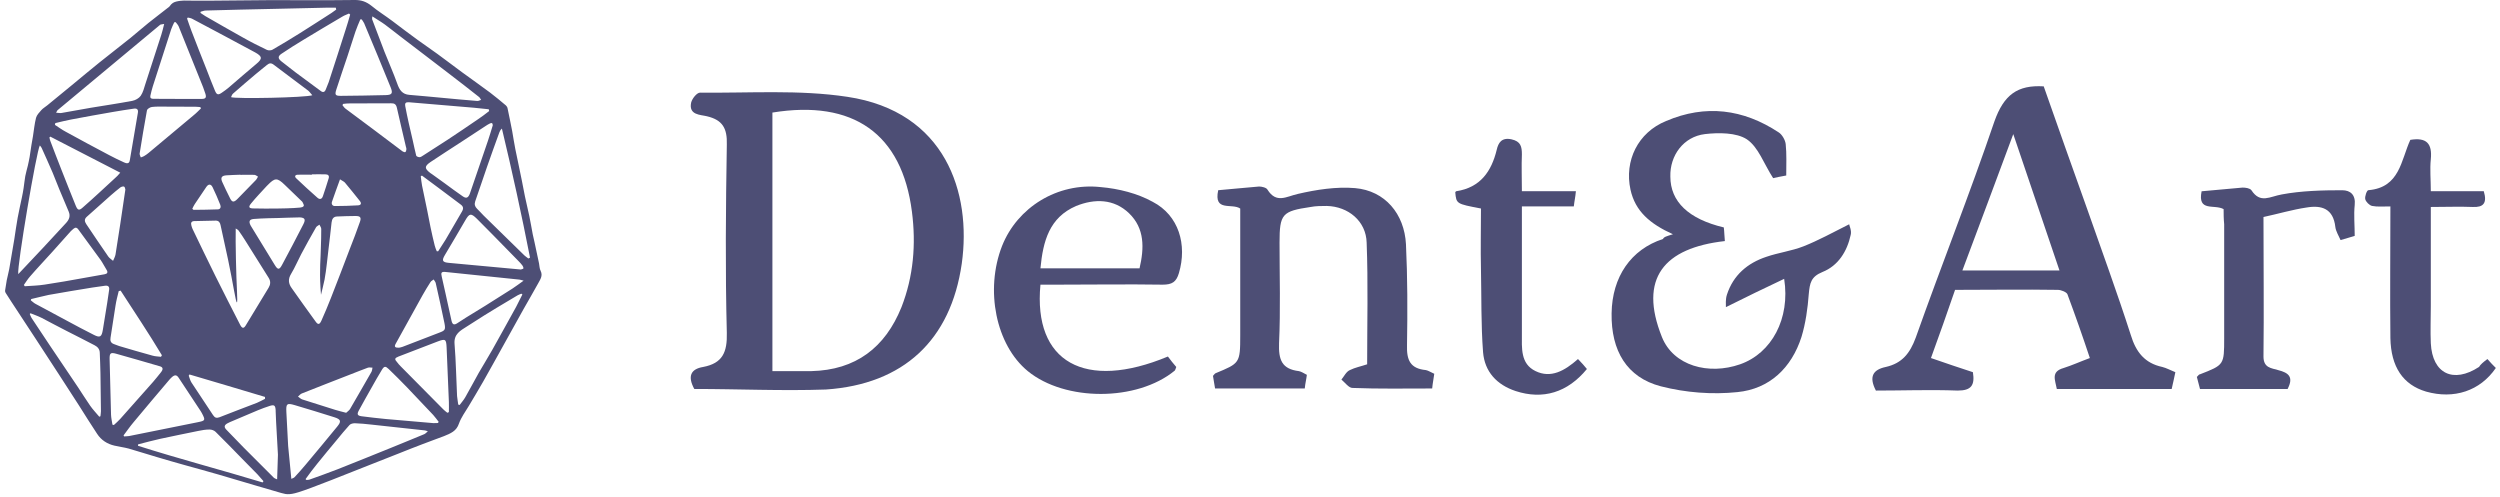 <?xml version="1.0" encoding="UTF-8"?> <svg xmlns="http://www.w3.org/2000/svg" width="191" height="38" viewBox="0 0 191 38" fill="none"> <path d="M53.043 29.717C52.521 28.754 52.761 28.194 53.725 28.035C55.205 27.753 55.567 26.911 55.529 25.431C55.407 20.623 55.45 15.852 55.529 11.044C55.567 9.803 55.205 9.164 54.007 8.882C53.523 8.76 52.601 8.802 52.803 7.839C52.883 7.519 53.245 7.077 53.485 7.077C57.25 7.12 61.057 6.838 64.741 7.397C72.238 8.52 74.24 14.734 73.479 20.143C72.637 25.99 69.032 29.355 63.101 29.759C59.773 29.877 56.408 29.717 53.043 29.717ZM59.012 28.354C60.098 28.354 61.019 28.354 61.978 28.354C65.385 28.274 67.627 26.554 68.873 23.466C69.794 21.102 69.991 18.658 69.672 16.177C68.91 10.203 65.183 7.599 59.012 8.6C59.012 15.133 59.012 21.704 59.012 28.354Z" fill="#4D4E75"></path> <path d="M156.14 6.598C157.221 9.682 158.344 12.85 159.463 15.975C160.586 19.18 161.747 22.343 162.791 25.591C163.19 26.912 163.872 27.753 165.197 28.035C165.517 28.115 165.794 28.275 166.198 28.435C166.118 28.877 165.996 29.318 165.916 29.718C162.95 29.718 160.065 29.718 157.141 29.718C157.019 29.036 156.662 28.397 157.663 28.115C158.302 27.913 158.904 27.636 159.665 27.354C159.106 25.671 158.542 24.068 157.945 22.466C157.86 22.306 157.461 22.146 157.221 22.146C154.617 22.104 152.013 22.146 149.367 22.146C148.766 23.909 148.164 25.591 147.525 27.354C148.686 27.753 149.729 28.115 150.73 28.435C150.89 29.436 150.608 29.84 149.569 29.84C147.483 29.76 145.363 29.84 143.318 29.84C142.754 28.754 143.116 28.237 144.08 28.035C145.321 27.753 145.922 26.992 146.364 25.793C148.324 20.261 150.491 14.814 152.371 9.282C153.094 7.238 154.138 6.476 156.14 6.598ZM153.814 10.246C152.535 13.691 151.252 17.136 149.927 20.661C152.493 20.661 154.857 20.661 157.343 20.661C156.14 17.098 154.979 13.691 153.814 10.246Z" fill="#4D4E75"></path> <path d="M127.812 17.896C126.049 17.098 124.931 16.134 124.569 14.489C124.09 12.289 125.128 10.123 127.295 9.244C130.298 7.961 133.184 8.323 135.905 10.123C136.15 10.283 136.389 10.687 136.427 11.006C136.507 11.768 136.469 12.567 136.469 13.408C136.028 13.488 135.628 13.568 135.468 13.61C134.744 12.487 134.345 11.246 133.461 10.644C132.662 10.123 131.299 10.123 130.256 10.245C128.616 10.442 127.572 11.885 127.615 13.488C127.615 15.415 129.015 16.736 131.699 17.375C131.741 17.694 131.741 18.056 131.779 18.418C127.13 18.94 125.171 21.262 126.971 25.75C127.854 27.954 130.538 28.674 132.944 27.832C135.346 26.991 136.789 24.35 136.31 21.304C134.787 22.023 133.381 22.705 131.859 23.466C131.859 23.269 131.821 22.864 131.939 22.507C132.423 21.022 133.504 20.101 134.947 19.621C135.868 19.302 136.869 19.18 137.79 18.818C138.913 18.376 139.994 17.779 141.277 17.135C141.277 17.215 141.48 17.614 141.395 17.939C141.118 19.217 140.436 20.303 139.233 20.782C138.354 21.144 138.269 21.624 138.19 22.465C138.11 23.546 137.95 24.707 137.63 25.75C136.869 28.114 135.186 29.717 132.742 29.957C130.82 30.159 128.775 29.999 126.891 29.515C124.287 28.838 123.084 26.794 123.126 23.945C123.164 21.144 124.607 19.057 127.051 18.258C127.13 18.099 127.295 18.056 127.812 17.896Z" fill="#4D4E75"></path> <path d="M92.832 29.68C92.789 29.356 92.71 29.036 92.672 28.717C92.752 28.637 92.789 28.557 92.869 28.515C94.712 27.753 94.754 27.753 94.754 25.629C94.754 22.386 94.754 19.1 94.754 15.933C94.115 15.495 92.71 16.215 93.071 14.532C94.073 14.452 95.153 14.33 96.197 14.25C96.394 14.25 96.756 14.33 96.836 14.49C97.518 15.575 98.279 15.011 99.163 14.814C100.563 14.49 102.086 14.25 103.529 14.372C105.813 14.57 107.294 16.337 107.416 18.659C107.538 21.225 107.538 23.786 107.496 26.352C107.458 27.513 107.735 28.157 108.939 28.275C109.141 28.317 109.3 28.435 109.578 28.557C109.54 28.876 109.46 29.238 109.418 29.68C107.336 29.68 105.334 29.718 103.327 29.638C103.049 29.638 102.767 29.238 102.485 28.999C102.688 28.754 102.847 28.397 103.129 28.275C103.529 28.077 103.971 27.993 104.45 27.833C104.45 24.707 104.53 21.624 104.412 18.536C104.37 16.896 103.007 15.773 101.367 15.735C100.963 15.735 100.526 15.735 100.121 15.815C97.959 16.135 97.757 16.337 97.757 18.536C97.757 21.103 97.837 23.669 97.72 26.23C97.677 27.476 97.917 28.195 99.243 28.355C99.44 28.397 99.604 28.515 99.844 28.637C99.802 28.999 99.722 29.276 99.684 29.68C97.358 29.68 95.116 29.68 92.832 29.68Z" fill="#4D4E75"></path> <path d="M79.49 21.748C78.926 27.675 82.892 29.879 89.228 27.238C89.425 27.515 89.665 27.797 89.867 28.037C89.825 28.159 89.787 28.276 89.745 28.319C86.859 30.683 81.374 30.683 78.526 28.356C76.082 26.354 75.241 22.147 76.561 18.782C77.727 15.854 80.773 13.932 84.096 14.294C85.459 14.411 86.901 14.773 88.062 15.417C90.069 16.456 90.709 18.702 90.069 20.864C89.867 21.546 89.548 21.748 88.824 21.748C86.14 21.706 83.456 21.748 80.773 21.748C80.331 21.748 79.889 21.748 79.49 21.748ZM79.49 20.502C82.093 20.502 84.537 20.502 87.061 20.502C87.423 18.942 87.461 17.457 86.262 16.296C85.097 15.173 83.616 15.173 82.216 15.737C80.171 16.616 79.687 18.42 79.49 20.502Z" fill="#4D4E75"></path> <path d="M120.558 27.431C120.84 27.713 121.042 27.953 121.24 28.192C119.759 29.997 117.874 30.556 115.792 29.875C114.349 29.396 113.428 28.395 113.306 26.909C113.146 24.827 113.189 22.703 113.146 20.578C113.109 19.018 113.146 17.453 113.146 15.93C111.262 15.573 111.262 15.573 111.182 14.689C111.224 14.652 111.224 14.609 111.262 14.609C113.109 14.327 113.95 13.087 114.349 11.446C114.467 10.925 114.711 10.483 115.473 10.643C116.192 10.802 116.272 11.202 116.272 11.803C116.234 12.687 116.272 13.608 116.272 14.609C117.715 14.609 119.035 14.609 120.398 14.609C120.361 15.051 120.281 15.371 120.239 15.77C118.955 15.77 117.677 15.77 116.272 15.77C116.272 17.335 116.272 18.778 116.272 20.179C116.272 21.941 116.272 23.746 116.272 25.509C116.272 26.59 116.154 27.793 117.315 28.352C118.476 28.916 119.519 28.352 120.558 27.431Z" fill="#4D4E75"></path> <path d="M190.038 27.431C190.283 27.713 190.48 27.911 190.682 28.113C189.479 29.875 187.477 30.519 185.352 29.918C183.59 29.396 182.669 28.033 182.626 25.829C182.589 22.544 182.626 19.216 182.626 15.771C182.067 15.771 181.625 15.813 181.226 15.733C181.024 15.691 180.746 15.414 180.704 15.211C180.662 15.009 180.826 14.53 180.944 14.53C183.35 14.328 183.43 12.246 184.149 10.685C185.39 10.483 185.832 10.963 185.714 12.166C185.634 12.927 185.714 13.726 185.714 14.61C187.157 14.61 188.436 14.61 189.761 14.61C190.038 15.531 189.719 15.851 188.92 15.813C187.919 15.771 186.875 15.813 185.714 15.813C185.714 18.454 185.714 20.903 185.714 23.385C185.714 24.348 185.672 25.27 185.714 26.228C185.832 28.555 187.434 29.316 189.399 28.033C189.521 27.831 189.719 27.671 190.038 27.431Z" fill="#4D4E75"></path> <path d="M169.884 15.977C169.165 15.578 167.882 16.217 168.202 14.614C169.245 14.534 170.284 14.412 171.327 14.332C171.567 14.332 171.887 14.374 172.009 14.534C172.69 15.578 173.409 15.014 174.331 14.854C175.816 14.576 177.418 14.534 178.941 14.534C179.58 14.534 179.98 14.896 179.9 15.657C179.82 16.419 179.9 17.218 179.9 18.021C179.543 18.139 179.219 18.219 178.819 18.341C178.659 17.979 178.457 17.66 178.42 17.34C178.26 15.935 177.376 15.657 176.215 15.855C175.134 16.015 174.053 16.339 172.93 16.579C172.93 20.226 172.972 23.751 172.93 27.238C172.93 28.117 173.532 28.117 174.053 28.277C174.852 28.479 175.252 28.799 174.772 29.72C172.61 29.72 170.364 29.72 168.08 29.72C168 29.438 167.92 29.081 167.84 28.799C167.962 28.676 168 28.596 168.08 28.596C169.927 27.877 169.927 27.877 169.927 25.833C169.927 22.947 169.927 20.066 169.927 17.138C169.884 16.696 169.884 16.297 169.884 15.977Z" fill="#4D4E75"></path> <path d="M20.618 0.01C22.775 0.01 24.933 0.029 27.09 0C27.607 -0.009 27.997 0.137 28.392 0.452C28.885 0.861 29.445 1.204 29.962 1.594C30.605 2.073 31.24 2.571 31.893 3.037C32.392 3.399 32.899 3.742 33.397 4.104C34.022 4.559 34.648 5.039 35.273 5.499C35.996 6.026 36.73 6.543 37.449 7.079C37.858 7.394 38.262 7.723 38.652 8.056C38.708 8.103 38.769 8.202 38.779 8.282C38.906 8.855 39.014 9.443 39.131 10.016C39.216 10.477 39.277 10.937 39.371 11.393C39.531 12.197 39.714 12.996 39.869 13.795C39.949 14.199 40.02 14.599 40.104 14.998C40.212 15.496 40.33 15.995 40.438 16.502C40.537 16.967 40.612 17.437 40.701 17.898C40.739 18.1 40.79 18.307 40.837 18.504C40.955 19.04 41.063 19.585 41.181 20.121C41.218 20.319 41.218 20.535 41.307 20.699C41.491 21.08 41.265 21.362 41.11 21.658C40.748 22.321 40.358 22.974 39.987 23.637C39.46 24.577 38.943 25.512 38.426 26.447C37.919 27.359 37.42 28.266 36.904 29.173C36.551 29.798 36.17 30.414 35.808 31.03C35.545 31.467 35.235 31.885 35.066 32.355C34.972 32.637 34.821 32.835 34.61 32.98C34.403 33.126 34.159 33.225 33.914 33.323C33.388 33.526 32.843 33.714 32.316 33.92C31.701 34.151 31.094 34.395 30.479 34.639C29.543 35.011 28.603 35.382 27.677 35.744C25.849 36.468 25.891 36.458 25.313 36.679C22.719 37.694 22.404 37.755 21.976 37.755C21.779 37.755 21.694 37.737 19.448 37.069C17.619 36.533 17.502 36.496 16.712 36.261C15.843 36.007 14.964 35.772 14.094 35.528C13.394 35.335 12.689 35.128 11.989 34.921C11.265 34.71 10.541 34.475 9.822 34.268C9.47 34.174 9.098 34.132 8.746 34.047C8.191 33.92 7.731 33.624 7.42 33.145C6.95 32.435 6.49 31.702 6.034 30.978C5.536 30.207 5.037 29.436 4.539 28.666C3.942 27.749 3.345 26.828 2.744 25.912C2.119 24.957 1.484 23.999 0.859 23.04C0.713 22.819 0.563 22.593 0.427 22.368C0.399 22.321 0.38 22.25 0.389 22.194C0.427 21.931 0.469 21.667 0.516 21.404C0.572 21.117 0.652 20.845 0.704 20.563C0.84 19.802 0.967 19.031 1.094 18.269C1.179 17.729 1.249 17.184 1.348 16.648C1.442 16.121 1.569 15.595 1.677 15.064C1.729 14.834 1.766 14.599 1.804 14.364C1.856 14.058 1.874 13.748 1.931 13.457C1.982 13.179 2.067 12.916 2.128 12.653C2.175 12.432 2.227 12.216 2.264 11.99C2.311 11.689 2.354 11.384 2.401 11.083C2.438 10.857 2.481 10.632 2.518 10.411C2.593 9.941 2.636 9.462 2.753 9.001C2.81 8.789 2.998 8.592 3.153 8.418C3.28 8.272 3.463 8.174 3.613 8.047C4.276 7.502 4.939 6.961 5.601 6.416C6.269 5.871 6.922 5.311 7.594 4.776C8.384 4.141 9.188 3.525 9.977 2.891C10.433 2.52 10.875 2.13 11.335 1.758C11.834 1.359 12.341 0.978 12.835 0.588C12.877 0.56 12.924 0.527 12.952 0.489C13.032 0.372 13.121 0.282 13.206 0.226C13.483 0.043 14.108 0.043 14.108 0.043C14.672 0.062 17.154 0.052 20.618 0.01ZM18.099 23.101C18.009 23.11 17.798 21.587 17.427 19.849C17.239 18.96 17.037 18.081 16.849 17.193C16.811 17 16.712 16.855 16.487 16.855C15.932 16.864 15.387 16.873 14.828 16.892C14.635 16.902 14.564 17.019 14.616 17.202C14.635 17.301 14.672 17.4 14.71 17.489C15.288 18.678 15.852 19.877 16.449 21.07C17.065 22.321 17.709 23.561 18.343 24.807C18.489 25.094 18.616 25.122 18.771 24.868C19.358 23.909 19.946 22.946 20.519 21.987C20.665 21.743 20.698 21.489 20.519 21.216C19.918 20.271 19.321 19.313 18.724 18.354C18.569 18.11 18.414 17.87 18.235 17.625C18.188 17.546 18.08 17.508 18.009 17.456C18 17.997 18 18.796 18.024 19.773C18.061 21.879 18.179 23.091 18.099 23.101ZM24.524 22.523C24.514 22.405 24.505 22.222 24.486 22.006C24.397 20.511 24.505 19.75 24.514 18.932C24.524 18.453 24.552 17.964 24.543 17.489C24.543 17.381 24.453 17.273 24.406 17.165C24.317 17.235 24.19 17.282 24.143 17.372C23.753 18.053 23.372 18.735 23.01 19.421C22.747 19.919 22.531 20.445 22.239 20.925C21.995 21.324 22.033 21.667 22.287 22.015C22.883 22.866 23.49 23.707 24.096 24.544C24.289 24.821 24.406 24.821 24.552 24.506C24.815 23.933 25.05 23.345 25.285 22.758C25.765 21.531 26.244 20.29 26.709 19.059C26.982 18.354 27.259 17.654 27.503 16.939C27.616 16.61 27.522 16.502 27.17 16.502C26.7 16.502 26.22 16.521 25.755 16.54C25.468 16.549 25.365 16.728 25.332 17C25.266 17.672 25.177 18.335 25.102 19.003C24.994 19.849 24.951 20.511 24.796 21.362C24.688 21.86 24.59 22.26 24.524 22.523ZM4.285 8.611C4.469 8.62 4.586 8.653 4.704 8.63C5.456 8.503 6.208 8.357 6.96 8.23C8.013 8.056 9.07 7.901 10.114 7.704C10.348 7.657 10.612 7.511 10.748 7.323C10.931 7.06 11.011 6.717 11.11 6.407C11.519 5.166 11.918 3.916 12.318 2.675C12.398 2.421 12.468 2.148 12.543 1.829C12.379 1.866 12.29 1.857 12.233 1.895C9.634 4.052 7.03 6.219 4.431 8.39C4.384 8.418 4.351 8.484 4.285 8.611ZM28.448 1.251C28.439 1.368 28.42 1.425 28.429 1.467C28.74 2.294 29.055 3.126 29.374 3.953C29.698 4.776 30.06 5.575 30.352 6.397C30.516 6.867 30.732 7.206 31.278 7.248C32.1 7.314 32.908 7.394 33.731 7.469C34.638 7.558 35.555 7.638 36.462 7.713C36.56 7.723 36.659 7.657 36.758 7.629C36.697 7.549 36.659 7.45 36.589 7.403C35.827 6.806 35.075 6.209 34.304 5.626C33.078 4.677 31.828 3.742 30.596 2.792C30.197 2.491 29.806 2.167 29.407 1.876C29.111 1.66 28.801 1.486 28.448 1.251ZM40.367 19.75C40.41 19.731 40.457 19.703 40.494 19.684C39.85 16.385 39.131 13.104 38.346 9.823C38.238 9.922 38.191 10.007 38.154 10.105C37.839 10.975 37.519 11.854 37.214 12.733C36.904 13.612 36.621 14.5 36.307 15.379C36.231 15.614 36.278 15.778 36.443 15.943C36.621 16.112 36.777 16.295 36.941 16.46C37.947 17.447 38.953 18.434 39.959 19.411C40.085 19.548 40.231 19.646 40.367 19.75ZM25.685 0.734C25.675 0.687 25.666 0.635 25.656 0.588C25.403 0.588 25.139 0.588 24.886 0.588C23.588 0.616 22.287 0.644 20.989 0.677C19.241 0.715 17.483 0.752 15.735 0.804C15.598 0.804 15.462 0.861 15.326 0.898C15.326 0.931 15.326 0.959 15.316 0.987C15.443 1.067 15.561 1.152 15.688 1.232C16.656 1.786 17.619 2.346 18.588 2.882C19.175 3.215 19.777 3.516 20.383 3.807C20.5 3.869 20.707 3.859 20.815 3.798C21.525 3.389 22.23 2.961 22.921 2.529C23.734 2.021 24.524 1.504 25.332 0.987C25.459 0.898 25.567 0.814 25.685 0.734ZM1.395 20.944C2.067 20.22 2.702 19.567 3.317 18.904C3.895 18.288 4.459 17.663 5.037 17.047C5.272 16.794 5.399 16.521 5.249 16.168C5.009 15.604 4.774 15.036 4.539 14.481C4.361 14.049 4.196 13.621 4.022 13.193C3.75 12.559 3.463 11.924 3.181 11.299C3.153 11.229 3.092 11.182 3.045 11.111C2.8 11.473 1.287 20.356 1.395 20.944ZM35.009 30.912C35.047 30.922 35.075 30.931 35.117 30.941C35.263 30.743 35.428 30.56 35.545 30.353C35.898 29.737 36.231 29.103 36.579 28.482C36.922 27.886 37.284 27.307 37.618 26.715C38.229 25.63 38.826 24.534 39.432 23.444C39.597 23.129 39.752 22.819 39.911 22.495C39.879 22.476 39.86 22.457 39.832 22.438C39.733 22.476 39.639 22.513 39.54 22.565C39.014 22.875 38.483 23.19 37.956 23.51C37.637 23.707 37.322 23.89 37.012 24.088C36.56 24.37 36.114 24.652 35.663 24.948C35.174 25.258 34.666 25.521 34.727 26.273C34.836 27.604 34.854 28.929 34.92 30.259C34.939 30.461 34.981 30.687 35.009 30.912ZM23.344 36.604C23.363 36.623 23.391 36.651 23.41 36.67C23.49 36.66 23.565 36.67 23.645 36.642C24.369 36.378 25.078 36.134 25.793 35.852C27.151 35.316 28.505 34.766 29.854 34.221C30.714 33.878 31.564 33.516 32.42 33.168C32.509 33.126 32.57 33.051 32.688 32.952C32.561 32.914 32.5 32.882 32.453 32.882C31.085 32.736 29.708 32.581 28.34 32.435C27.931 32.393 27.522 32.346 27.109 32.336C26.972 32.336 26.789 32.374 26.7 32.473C26.371 32.835 26.056 33.215 25.746 33.596C25.247 34.202 24.74 34.794 24.251 35.41C23.927 35.8 23.635 36.205 23.344 36.604ZM2.33 23.933C2.311 23.952 2.293 23.97 2.274 23.989C2.321 24.088 2.354 24.205 2.41 24.29C2.88 25.004 3.345 25.709 3.825 26.419C4.539 27.477 5.249 28.539 5.963 29.592C6.278 30.062 6.57 30.541 6.889 30.997C7.096 31.293 7.35 31.556 7.585 31.838C7.613 31.829 7.641 31.81 7.674 31.801C7.684 31.674 7.712 31.547 7.712 31.42C7.702 30.442 7.693 29.465 7.674 28.492C7.665 27.975 7.641 27.462 7.622 26.945C7.613 26.673 7.458 26.499 7.232 26.381C6.532 26.01 5.818 25.658 5.113 25.296C4.459 24.967 3.815 24.614 3.172 24.281C2.899 24.144 2.608 24.046 2.33 23.933ZM20.063 36.858C20.082 36.83 20.11 36.787 20.129 36.759C19.974 36.585 19.819 36.407 19.664 36.233C19.279 35.833 18.888 35.443 18.498 35.048C17.826 34.357 17.154 33.666 16.468 32.99C16.36 32.882 16.167 32.816 16.012 32.816C15.716 32.816 15.425 32.863 15.143 32.924C14.174 33.117 13.206 33.323 12.243 33.526C11.674 33.652 11.119 33.803 10.551 33.949C10.551 33.986 10.541 34.024 10.541 34.057C13.695 35.062 16.9 35.899 20.063 36.858ZM26.752 1.114C26.719 1.086 26.69 1.058 26.662 1.034C26.498 1.114 26.31 1.171 26.155 1.269C25.168 1.857 24.181 2.43 23.208 3.027C22.63 3.38 22.052 3.732 21.497 4.113C21.215 4.306 21.234 4.475 21.497 4.686C21.84 4.959 22.192 5.236 22.54 5.499C23.194 5.988 23.852 6.463 24.505 6.952C24.669 7.079 24.806 7.05 24.886 6.844C24.961 6.66 25.041 6.472 25.111 6.28C25.548 4.931 25.99 3.587 26.418 2.228C26.545 1.857 26.643 1.486 26.752 1.114ZM14.348 1.34C14.329 1.368 14.311 1.387 14.292 1.415C14.409 1.739 14.508 2.064 14.635 2.383C15.006 3.352 15.387 4.315 15.768 5.274C15.979 5.828 16.195 6.378 16.421 6.924C16.557 7.257 16.675 7.276 16.966 7.069C17.145 6.952 17.309 6.825 17.474 6.689C18.179 6.082 18.87 5.481 19.584 4.884C20.054 4.494 20.054 4.315 19.495 4.005C17.897 3.145 16.294 2.285 14.691 1.439C14.583 1.378 14.466 1.368 14.348 1.34ZM37.373 8.484C37.364 8.437 37.35 8.399 37.341 8.348C36.96 8.31 36.579 8.272 36.199 8.23C34.549 8.094 32.89 7.958 31.24 7.812C30.996 7.793 30.92 7.892 30.958 8.094C31.033 8.526 31.132 8.945 31.221 9.372C31.329 9.842 31.437 10.303 31.541 10.759C31.63 11.139 31.701 11.52 31.799 11.891C31.818 11.953 31.964 12.009 32.053 12.009C32.138 12.009 32.236 11.943 32.326 11.882C32.951 11.482 33.576 11.083 34.201 10.674C34.972 10.166 35.733 9.65 36.495 9.128C36.795 8.935 37.077 8.71 37.373 8.484ZM4.224 9.405C4.215 9.452 4.206 9.49 4.196 9.541C4.469 9.715 4.732 9.913 5.028 10.068C6.128 10.674 7.232 11.266 8.346 11.854C8.718 12.051 9.098 12.235 9.479 12.408C9.653 12.488 9.869 12.545 9.916 12.253C10.123 11.045 10.33 9.842 10.532 8.63C10.584 8.366 10.466 8.263 10.222 8.301C9.686 8.376 9.145 8.465 8.619 8.554C7.566 8.738 6.499 8.926 5.446 9.128C5.037 9.208 4.629 9.306 4.224 9.405ZM13.422 1.692C13.385 1.692 13.347 1.702 13.314 1.702C13.239 1.876 13.14 2.05 13.079 2.238C12.604 3.69 12.144 5.147 11.674 6.599C11.599 6.825 11.547 7.069 11.491 7.304C11.453 7.469 11.528 7.549 11.693 7.549C12.934 7.549 14.165 7.567 15.406 7.558C15.716 7.558 15.786 7.45 15.688 7.149C15.58 6.815 15.453 6.482 15.316 6.162C14.762 4.776 14.212 3.399 13.648 2.012C13.601 1.904 13.502 1.796 13.422 1.692ZM27.64 1.486C27.598 1.486 27.569 1.476 27.532 1.476C27.405 1.777 27.268 2.083 27.16 2.402C26.944 3.027 26.761 3.662 26.545 4.296C26.263 5.147 25.967 5.988 25.694 6.844C25.567 7.248 25.619 7.323 26.037 7.323C27.179 7.314 28.312 7.295 29.454 7.267C29.952 7.257 30.032 7.13 29.844 6.67C29.2 5.076 28.538 3.488 27.87 1.895C27.823 1.739 27.715 1.613 27.64 1.486ZM1.823 21.771C1.846 21.804 1.874 21.841 1.893 21.869C2.401 21.832 2.918 21.823 3.416 21.743C4.403 21.597 5.376 21.423 6.363 21.244C6.913 21.15 7.458 21.052 7.994 20.953C8.201 20.915 8.266 20.807 8.139 20.61C7.984 20.366 7.857 20.102 7.693 19.867C7.124 19.087 6.56 18.307 5.982 17.527C5.888 17.39 5.771 17.348 5.63 17.466C5.554 17.536 5.475 17.593 5.409 17.663C4.948 18.18 4.488 18.697 4.022 19.214C3.444 19.858 2.847 20.483 2.283 21.136C2.109 21.334 1.973 21.559 1.823 21.771ZM33.458 32.318C33.477 32.289 33.496 32.257 33.515 32.228C33.379 32.054 33.242 31.866 33.096 31.702C32.434 30.997 31.766 30.297 31.104 29.601C30.643 29.126 30.178 28.656 29.698 28.196C29.454 27.961 29.355 27.961 29.181 28.247C28.909 28.684 28.655 29.145 28.401 29.592C28.067 30.189 27.724 30.785 27.405 31.378C27.259 31.655 27.316 31.758 27.616 31.801C28.232 31.876 28.848 31.956 29.473 32.012C30.685 32.12 31.893 32.219 33.115 32.327C33.214 32.327 33.341 32.318 33.458 32.318ZM9.441 33.262C9.451 33.295 9.47 33.323 9.479 33.342C9.606 33.333 9.733 33.333 9.86 33.314C11.608 32.962 13.366 32.609 15.11 32.257C15.688 32.139 15.707 32.111 15.434 31.584C15.406 31.537 15.377 31.476 15.345 31.429C14.781 30.579 14.212 29.718 13.657 28.872C13.512 28.647 13.375 28.619 13.168 28.783C13.079 28.849 13.013 28.938 12.934 29.018C12.026 30.09 11.119 31.157 10.222 32.238C9.94 32.571 9.695 32.924 9.441 33.262ZM40.005 21.442C39.841 21.404 39.766 21.371 39.686 21.362C37.801 21.169 35.916 20.972 34.041 20.779C33.731 20.746 33.67 20.826 33.75 21.136C33.849 21.559 33.943 21.978 34.032 22.396C34.187 23.091 34.337 23.792 34.492 24.487C34.568 24.831 34.709 24.859 35 24.652C35.202 24.516 35.418 24.379 35.635 24.243C36.114 23.952 36.589 23.665 37.068 23.364C37.764 22.927 38.455 22.485 39.15 22.048C39.423 21.869 39.676 21.677 40.005 21.442ZM39.794 20.591C39.86 20.563 39.987 20.544 39.987 20.511C39.996 20.436 39.959 20.347 39.911 20.281C39.822 20.163 39.714 20.046 39.606 19.938C38.953 19.275 38.299 18.598 37.646 17.936C37.247 17.527 36.842 17.118 36.434 16.714C35.978 16.267 35.86 16.295 35.545 16.84C35.038 17.719 34.521 18.589 34.004 19.458C33.731 19.91 33.787 20.037 34.304 20.084C36.133 20.257 37.956 20.427 39.794 20.591ZM22.014 34.066C22.094 34.903 22.178 35.744 22.258 36.585C22.348 36.543 22.446 36.515 22.503 36.458C22.785 36.153 23.057 35.852 23.32 35.537C24.143 34.564 24.951 33.577 25.765 32.59C26.084 32.2 26.056 32.045 25.567 31.885C24.552 31.566 23.537 31.251 22.512 30.95C21.915 30.776 21.849 30.842 21.878 31.467C21.925 32.336 21.976 33.197 22.014 34.066ZM9.188 13.193C7.369 12.253 5.601 11.346 3.844 10.439C3.825 10.458 3.806 10.477 3.778 10.495C3.797 10.585 3.806 10.684 3.844 10.768C4.121 11.492 4.394 12.216 4.676 12.925C5.037 13.856 5.409 14.773 5.78 15.698C5.926 16.06 6.034 16.112 6.316 15.858C7.157 15.125 7.966 14.364 8.783 13.612C8.91 13.513 9.018 13.386 9.188 13.193ZM37.646 9.579C37.646 9.424 37.585 9.344 37.411 9.443C37.312 9.49 37.214 9.551 37.129 9.607C36.504 10.016 35.888 10.42 35.263 10.829C34.474 11.346 33.67 11.854 32.89 12.38C32.42 12.704 32.42 12.869 32.88 13.222C32.918 13.25 32.96 13.278 33.007 13.306C33.331 13.541 33.66 13.776 33.985 14.011C34.441 14.345 34.892 14.683 35.352 14.998C35.616 15.181 35.761 15.125 35.888 14.819C35.916 14.754 35.935 14.683 35.954 14.627C36.396 13.33 36.842 12.037 37.284 10.74C37.411 10.369 37.519 9.988 37.646 9.579ZM2.382 22.847C2.373 22.875 2.363 22.913 2.354 22.946C2.481 23.04 2.584 23.148 2.72 23.218C3.524 23.655 4.332 24.088 5.136 24.516C5.808 24.878 6.48 25.239 7.167 25.582C7.641 25.827 7.768 25.738 7.857 25.202C7.966 24.516 8.074 23.825 8.191 23.139C8.238 22.809 8.29 22.485 8.337 22.151C8.374 21.912 8.276 21.794 8.013 21.832C7.702 21.879 7.378 21.921 7.058 21.968C5.945 22.151 4.831 22.33 3.717 22.532C3.28 22.622 2.828 22.748 2.382 22.847ZM21.234 34.738C21.097 32.426 21.06 31.547 21.06 31.42C21.06 31.42 21.06 31.378 21.06 31.34C21.036 30.969 20.952 30.903 20.609 31.011C20.308 31.105 20.002 31.223 19.711 31.34C19.058 31.613 18.414 31.885 17.77 32.163C17.643 32.219 17.511 32.266 17.389 32.336C17.145 32.463 17.084 32.618 17.3 32.835C17.737 33.286 18.179 33.742 18.616 34.193C19.377 34.964 20.148 35.734 20.919 36.496C20.98 36.552 21.088 36.585 21.173 36.623C21.187 35.998 21.215 35.373 21.234 34.738ZM8.591 32.444C8.628 32.454 8.656 32.463 8.699 32.473C8.863 32.318 9.037 32.172 9.188 32.003C10.024 31.058 10.866 30.109 11.707 29.164C11.909 28.929 12.106 28.684 12.299 28.44C12.487 28.205 12.454 28.05 12.214 27.984C11.101 27.66 9.987 27.336 8.873 27.025C8.454 26.908 8.365 26.978 8.374 27.425C8.403 28.84 8.445 30.268 8.483 31.683C8.492 31.937 8.553 32.191 8.591 32.444ZM34.178 31.537C34.22 31.519 34.257 31.505 34.295 31.486C34.295 31.232 34.304 30.969 34.295 30.715C34.239 29.328 34.178 27.942 34.121 26.555C34.093 25.912 34.032 25.864 33.435 26.09C32.434 26.471 31.437 26.861 30.441 27.242C30.145 27.359 30.126 27.444 30.352 27.688C30.432 27.777 30.497 27.886 30.587 27.961C31.672 29.065 32.763 30.16 33.858 31.265C33.943 31.359 34.06 31.439 34.178 31.537ZM21.243 16.657C21.116 16.657 20.012 16.676 19.405 16.728C19.321 16.737 19.152 16.747 19.086 16.864C19.039 16.949 19.067 17.076 19.152 17.235C19.767 18.236 20.374 19.233 20.989 20.239C21.224 20.629 21.342 20.629 21.553 20.229C22.103 19.205 22.648 18.171 23.175 17.137C23.273 16.949 23.302 16.812 23.255 16.737C23.175 16.61 22.963 16.61 22.846 16.61C22.202 16.62 21.553 16.648 21.243 16.657ZM30.479 26.565C30.54 26.555 30.643 26.537 30.751 26.499C31.682 26.146 32.617 25.785 33.543 25.423C34.013 25.249 34.051 25.188 33.957 24.694C33.74 23.665 33.524 22.64 33.289 21.625C33.27 21.531 33.181 21.442 33.134 21.352C33.045 21.423 32.941 21.461 32.89 21.55C32.673 21.879 32.481 22.213 32.283 22.556C31.593 23.792 30.906 25.033 30.225 26.273C30.107 26.49 30.178 26.574 30.479 26.565ZM9.216 22.203C9.164 22.213 9.117 22.231 9.07 22.241C8.981 22.603 8.882 22.974 8.826 23.345C8.689 24.163 8.581 24.986 8.445 25.803C8.403 26.038 8.464 26.194 8.689 26.283C8.826 26.334 8.971 26.391 9.108 26.438C9.958 26.692 10.804 26.936 11.655 27.171C11.862 27.232 12.088 27.232 12.299 27.26C12.318 27.223 12.351 27.18 12.37 27.143C11.364 25.465 10.278 23.843 9.216 22.203ZM23.861 7.276C23.734 7.14 23.654 7.013 23.546 6.924C22.677 6.261 21.788 5.617 20.919 4.95C20.717 4.794 20.571 4.813 20.383 4.973C20.11 5.203 19.819 5.42 19.546 5.655C18.959 6.153 18.381 6.642 17.807 7.149C17.727 7.215 17.699 7.323 17.652 7.422C17.981 7.567 23.372 7.459 23.861 7.276ZM15.354 8.282C15.335 8.249 15.326 8.211 15.307 8.183C15.18 8.174 15.053 8.155 14.926 8.155C14.108 8.146 13.295 8.146 12.478 8.146C12.181 8.146 11.89 8.136 11.599 8.174C11.462 8.193 11.246 8.319 11.227 8.437C11.021 9.532 10.847 10.632 10.668 11.736C10.659 11.826 10.729 11.934 10.757 12.028C10.837 11.999 10.922 11.971 10.992 11.934C11.11 11.863 11.237 11.783 11.345 11.689C12.496 10.73 13.648 9.762 14.79 8.808C14.997 8.644 15.171 8.456 15.354 8.282ZM9.578 14.481C9.559 14.42 9.545 14.284 9.479 14.255C9.408 14.227 9.282 14.265 9.206 14.312C8.962 14.5 8.718 14.707 8.483 14.909C7.867 15.454 7.251 16.013 6.635 16.558C6.433 16.737 6.452 16.911 6.588 17.118C7.143 17.945 7.702 18.777 8.276 19.604C8.365 19.731 8.52 19.82 8.638 19.928C8.708 19.764 8.797 19.604 8.826 19.44C8.953 18.669 9.07 17.889 9.188 17.118C9.314 16.23 9.441 15.379 9.578 14.481ZM26.446 31.537C26.535 31.448 26.672 31.368 26.742 31.251C27.297 30.306 27.832 29.357 28.378 28.412C28.429 28.313 28.439 28.196 28.458 28.088C28.34 28.088 28.223 28.059 28.114 28.088C27.668 28.247 27.236 28.431 26.799 28.595C25.548 29.084 24.308 29.563 23.057 30.062C22.954 30.099 22.865 30.217 22.766 30.297C22.874 30.362 22.963 30.471 23.081 30.513C23.917 30.785 24.768 31.049 25.609 31.312C25.873 31.392 26.136 31.457 26.446 31.537ZM32.236 13.414C32.208 13.433 32.18 13.447 32.147 13.466C32.18 13.71 32.199 13.955 32.246 14.185C32.373 14.81 32.509 15.435 32.636 16.06C32.725 16.493 32.8 16.92 32.89 17.348C32.988 17.818 33.096 18.297 33.214 18.767C33.252 18.913 33.308 19.049 33.369 19.195C33.407 19.195 33.435 19.195 33.477 19.195C33.66 18.904 33.858 18.608 34.041 18.316C34.464 17.593 34.883 16.873 35.301 16.15C35.428 15.924 35.4 15.769 35.183 15.614C34.61 15.191 34.041 14.754 33.477 14.335C33.054 14.021 32.645 13.72 32.236 13.414ZM20.247 30.471C20.247 30.424 20.247 30.377 20.247 30.325C18.324 29.751 16.402 29.173 14.475 28.609C14.456 28.637 14.438 28.675 14.419 28.703C14.489 28.882 14.527 29.065 14.626 29.22C15.171 30.052 15.725 30.884 16.275 31.711C16.412 31.918 16.538 31.965 16.773 31.876C17.718 31.495 18.686 31.147 19.631 30.776C19.847 30.687 20.045 30.569 20.247 30.471ZM26.211 7.939C26.192 7.967 26.183 8.009 26.164 8.037C26.244 8.136 26.31 8.24 26.408 8.31C27.109 8.836 27.823 9.363 28.528 9.889C29.271 10.448 30.009 11.003 30.751 11.562C30.812 11.6 30.92 11.647 30.967 11.619C31.014 11.591 31.047 11.482 31.047 11.417C31.057 11.337 31.024 11.257 31.005 11.182C30.779 10.204 30.54 9.217 30.323 8.24C30.262 7.967 30.136 7.882 29.872 7.892C28.829 7.901 27.776 7.901 26.728 7.901C26.573 7.892 26.399 7.92 26.211 7.939ZM21.097 15.933C21.281 15.933 22.432 15.915 22.93 15.858C23.01 15.849 23.165 15.825 23.208 15.731C23.236 15.651 23.147 15.534 23.109 15.435C23.09 15.398 23.057 15.379 23.029 15.351C22.601 14.937 22.169 14.528 21.751 14.119C21.173 13.56 20.999 13.574 20.444 14.147C20.411 14.176 20.383 14.209 20.355 14.237C19.955 14.674 19.546 15.097 19.175 15.553C18.959 15.816 19.025 15.924 19.358 15.924C19.927 15.943 20.51 15.933 21.097 15.933ZM18.371 13.358V13.348C18.009 13.367 17.652 13.367 17.29 13.395C16.928 13.424 16.839 13.574 16.976 13.894C17.145 14.293 17.347 14.674 17.535 15.064C17.718 15.477 17.854 15.496 18.16 15.181C18.625 14.693 19.095 14.227 19.565 13.739C19.622 13.668 19.664 13.583 19.711 13.494C19.622 13.447 19.532 13.367 19.438 13.358C19.086 13.348 18.724 13.358 18.371 13.358ZM23.828 13.32C23.828 13.33 23.828 13.339 23.828 13.348C23.471 13.348 23.109 13.339 22.747 13.348C22.531 13.358 22.493 13.494 22.63 13.621C23.156 14.129 23.701 14.617 24.251 15.106C24.425 15.261 24.59 15.224 24.669 14.989C24.825 14.528 24.975 14.082 25.111 13.621C25.177 13.405 25.05 13.32 24.857 13.32C24.524 13.306 24.171 13.32 23.828 13.32ZM25.976 13.701C25.765 14.303 25.548 14.852 25.365 15.407C25.304 15.572 25.384 15.75 25.595 15.741C26.183 15.741 26.761 15.722 27.344 15.689C27.569 15.68 27.64 15.553 27.503 15.369C27.123 14.89 26.737 14.411 26.347 13.945C26.272 13.865 26.155 13.818 25.976 13.701ZM14.691 15.952C14.743 15.995 14.771 16.032 14.79 16.032C15.415 16.023 16.031 16.023 16.656 15.995C16.849 15.985 16.891 15.806 16.83 15.651C16.646 15.191 16.459 14.744 16.242 14.303C16.106 14.03 15.913 14.049 15.749 14.303C15.453 14.735 15.161 15.163 14.879 15.595C14.799 15.708 14.752 15.835 14.691 15.952Z" fill="#4D4E75"></path> </svg> 